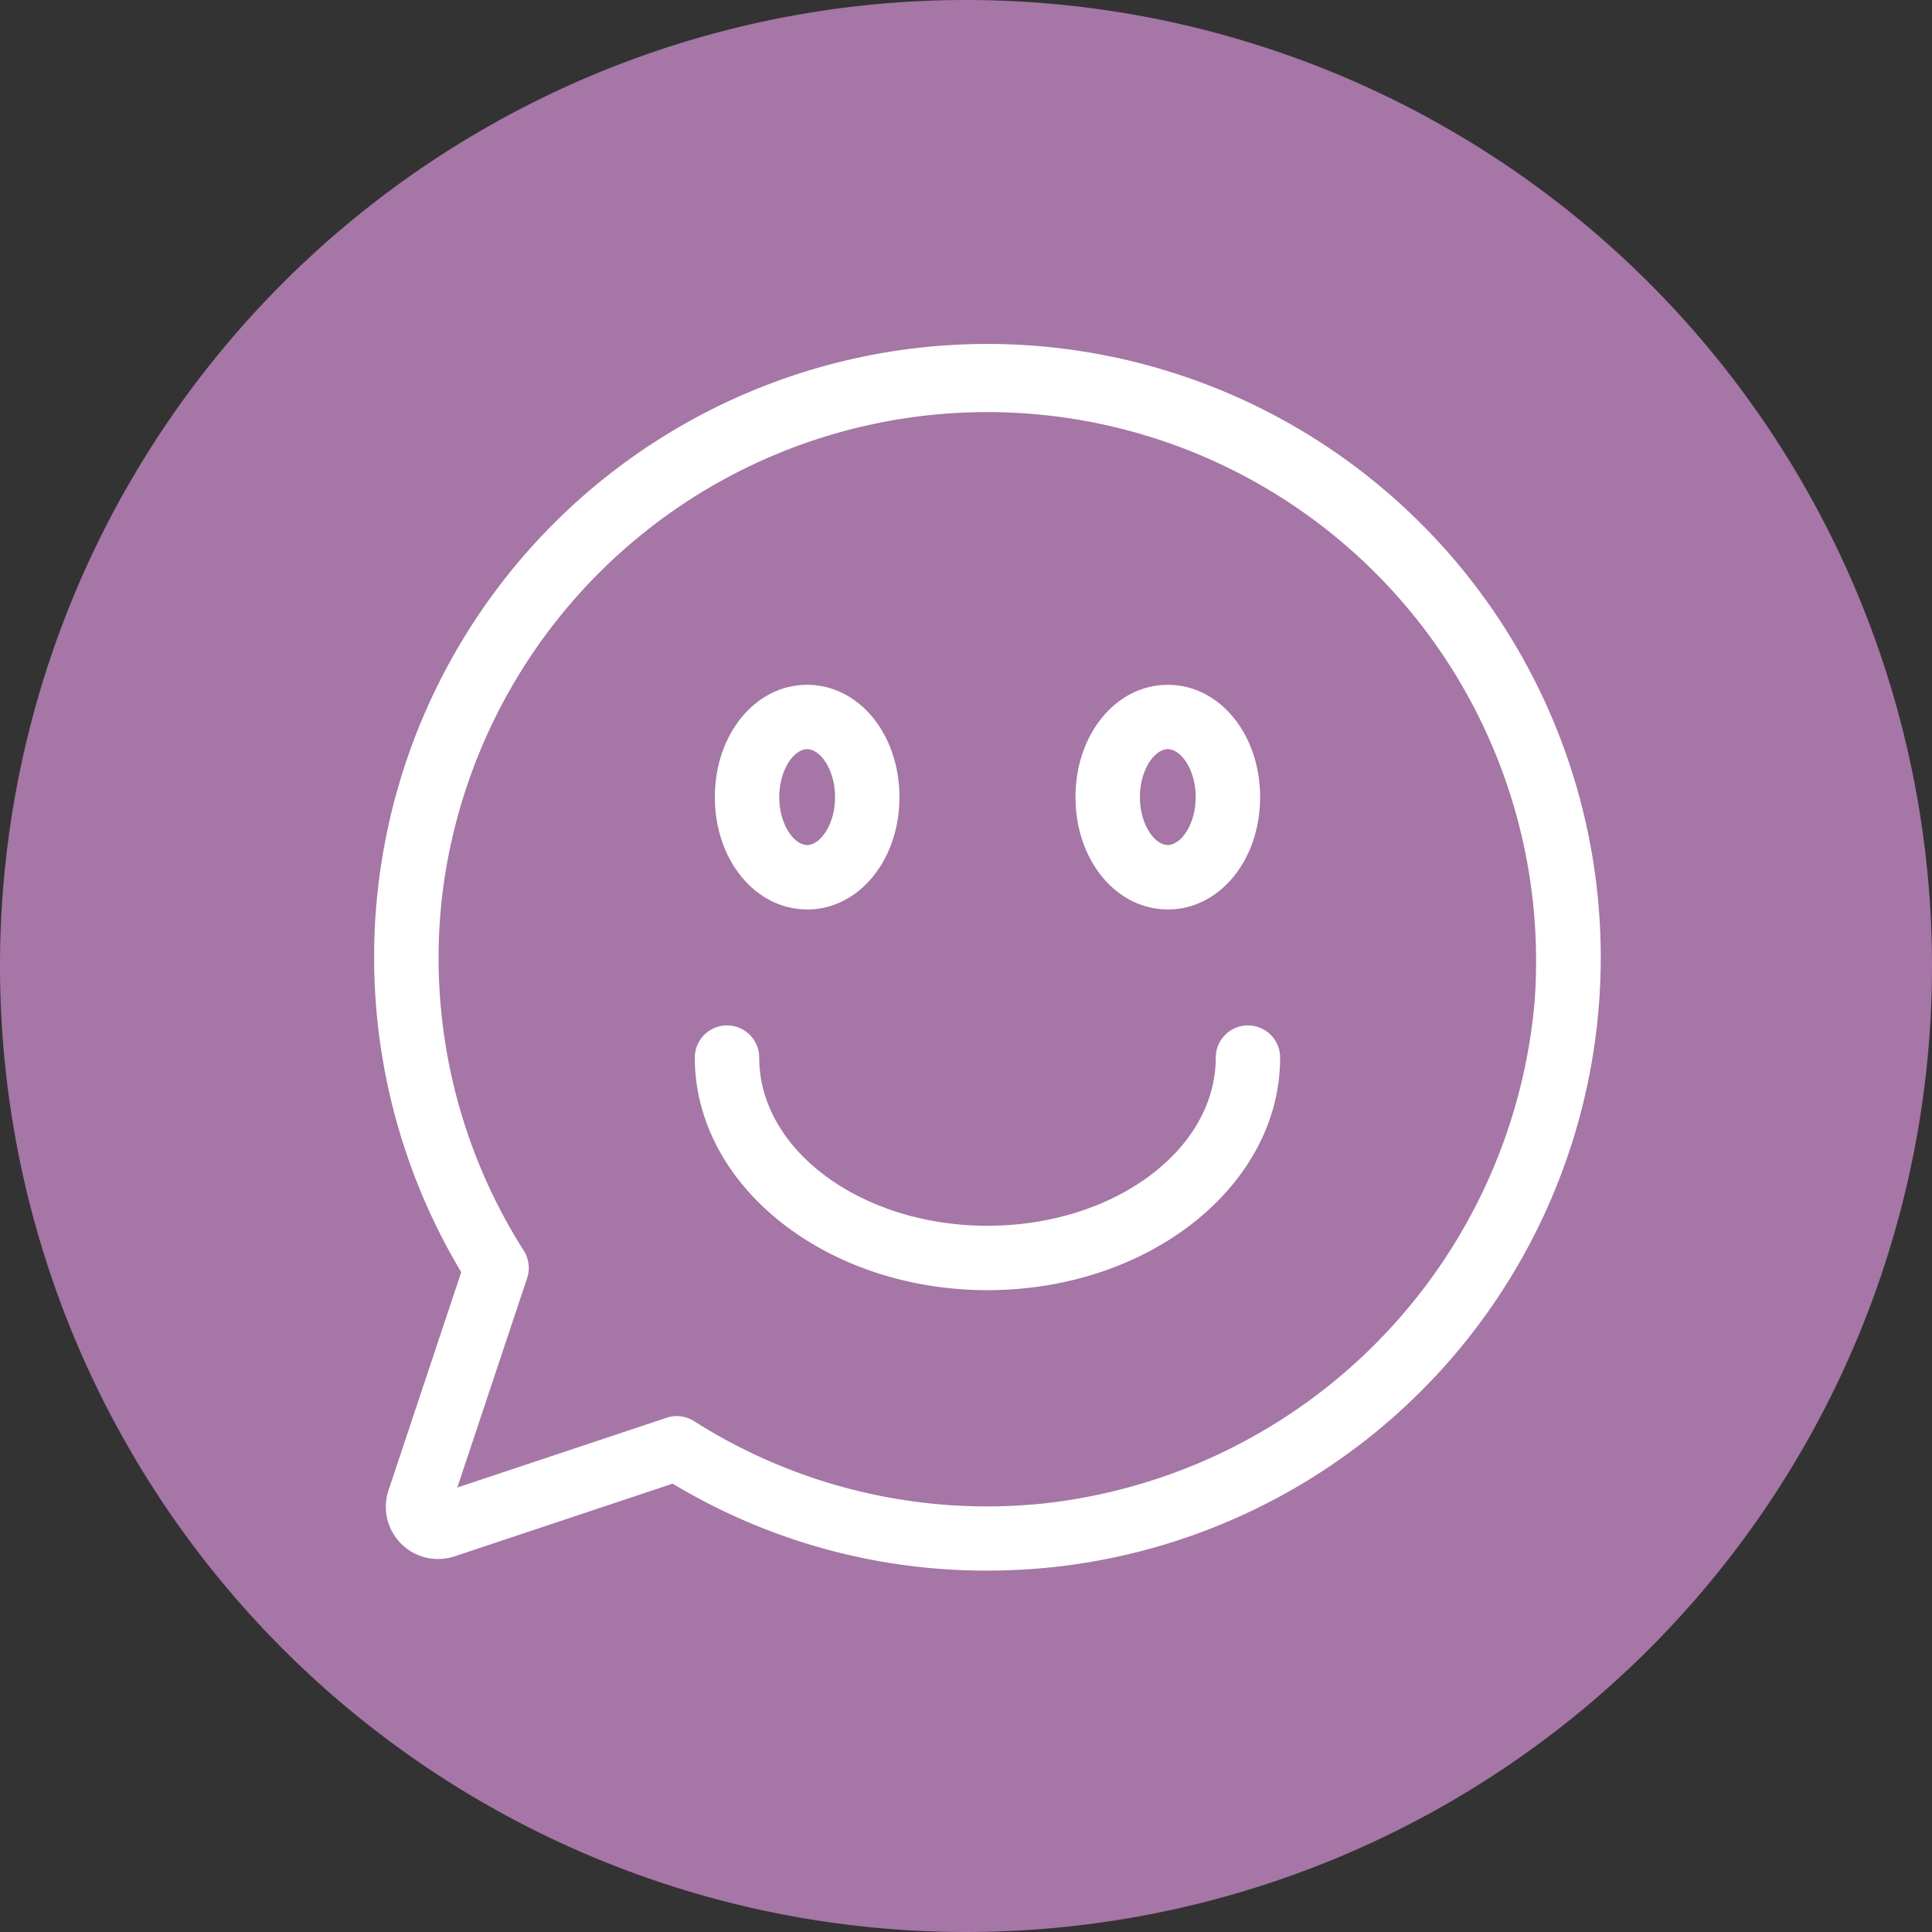 <svg id="グループ_24727" data-name="グループ 24727" xmlns="http://www.w3.org/2000/svg" xmlns:xlink="http://www.w3.org/1999/xlink" width="60" height="60" viewBox="0 0 60 60">
  <rect x="0" y="0" width="60" height="60" fill="#333333" stroke="none"/>
  <defs>
    <clipPath id="clip-path">
      <rect id="長方形_2074" data-name="長方形 2074" width="60" height="60" fill="none"/>
    </clipPath>
  </defs>
  <g id="マスクグループ_24726" data-name="マスクグループ 24726" clip-path="url(#clip-path)">
    <path id="パス_48523" data-name="パス 48523" d="M30,0A30,30,0,1,1,0,30,30,30,0,0,1,30,0" fill="#a576a6"/>
    <path id="パス_48524" data-name="パス 48524" d="M49.544,47.767a1,1,0,0,0-1,1c0,2.879-3.181,5.222-7.089,5.222s-7.089-2.343-7.089-5.222a1,1,0,1,0-2,0c0,3.983,4.078,7.222,9.089,7.222s9.089-3.239,9.089-7.222a1,1,0,0,0-1-1" transform="translate(-10.788 -15.922)" fill="#fff"/>
    <path id="パス_48525" data-name="パス 48525" d="M36.166,38.878c1.607,0,2.867-1.533,2.867-3.489S37.773,31.9,36.166,31.9,33.3,33.432,33.3,35.388s1.259,3.489,2.867,3.489m0-4.979c.409,0,.867.637.867,1.489s-.458,1.489-.867,1.489-.867-.637-.867-1.489.458-1.489.867-1.489" transform="translate(-11.1 -10.633)" fill="#fff"/>
    <path id="パス_48526" data-name="パス 48526" d="M52.967,38.878c1.607,0,2.867-1.533,2.867-3.489S54.574,31.9,52.967,31.9,50.1,33.432,50.1,35.388s1.259,3.489,2.867,3.489m0-4.979c.409,0,.867.637.867,1.489s-.458,1.489-.867,1.489-.867-.637-.867-1.489.458-1.489.867-1.489" transform="translate(-16.7 -10.633)" fill="#fff"/>
    <path id="パス_48527" data-name="パス 48527" d="M49.944,21.611A19.043,19.043,0,0,0,20.134,44.853l-2.258,6.773a1.622,1.622,0,0,0,2.052,2.052L26.7,51.421a18.837,18.837,0,0,0,9.759,2.7,19.67,19.67,0,0,0,1.984-.1,19.045,19.045,0,0,0,11.5-32.412M53.467,36.47A17.19,17.19,0,0,1,38.244,52.034,16.952,16.952,0,0,1,27.365,49.48a1,1,0,0,0-.536-.156,1.019,1.019,0,0,0-.317.051l-6.5,2.167,2.167-6.5a1,1,0,0,0-.1-.852,16.947,16.947,0,0,1-2.554-10.879A17.047,17.047,0,0,1,53.467,36.47" transform="translate(-5.81 -5.345)" fill="#fff"/>
  </g>
</svg>
